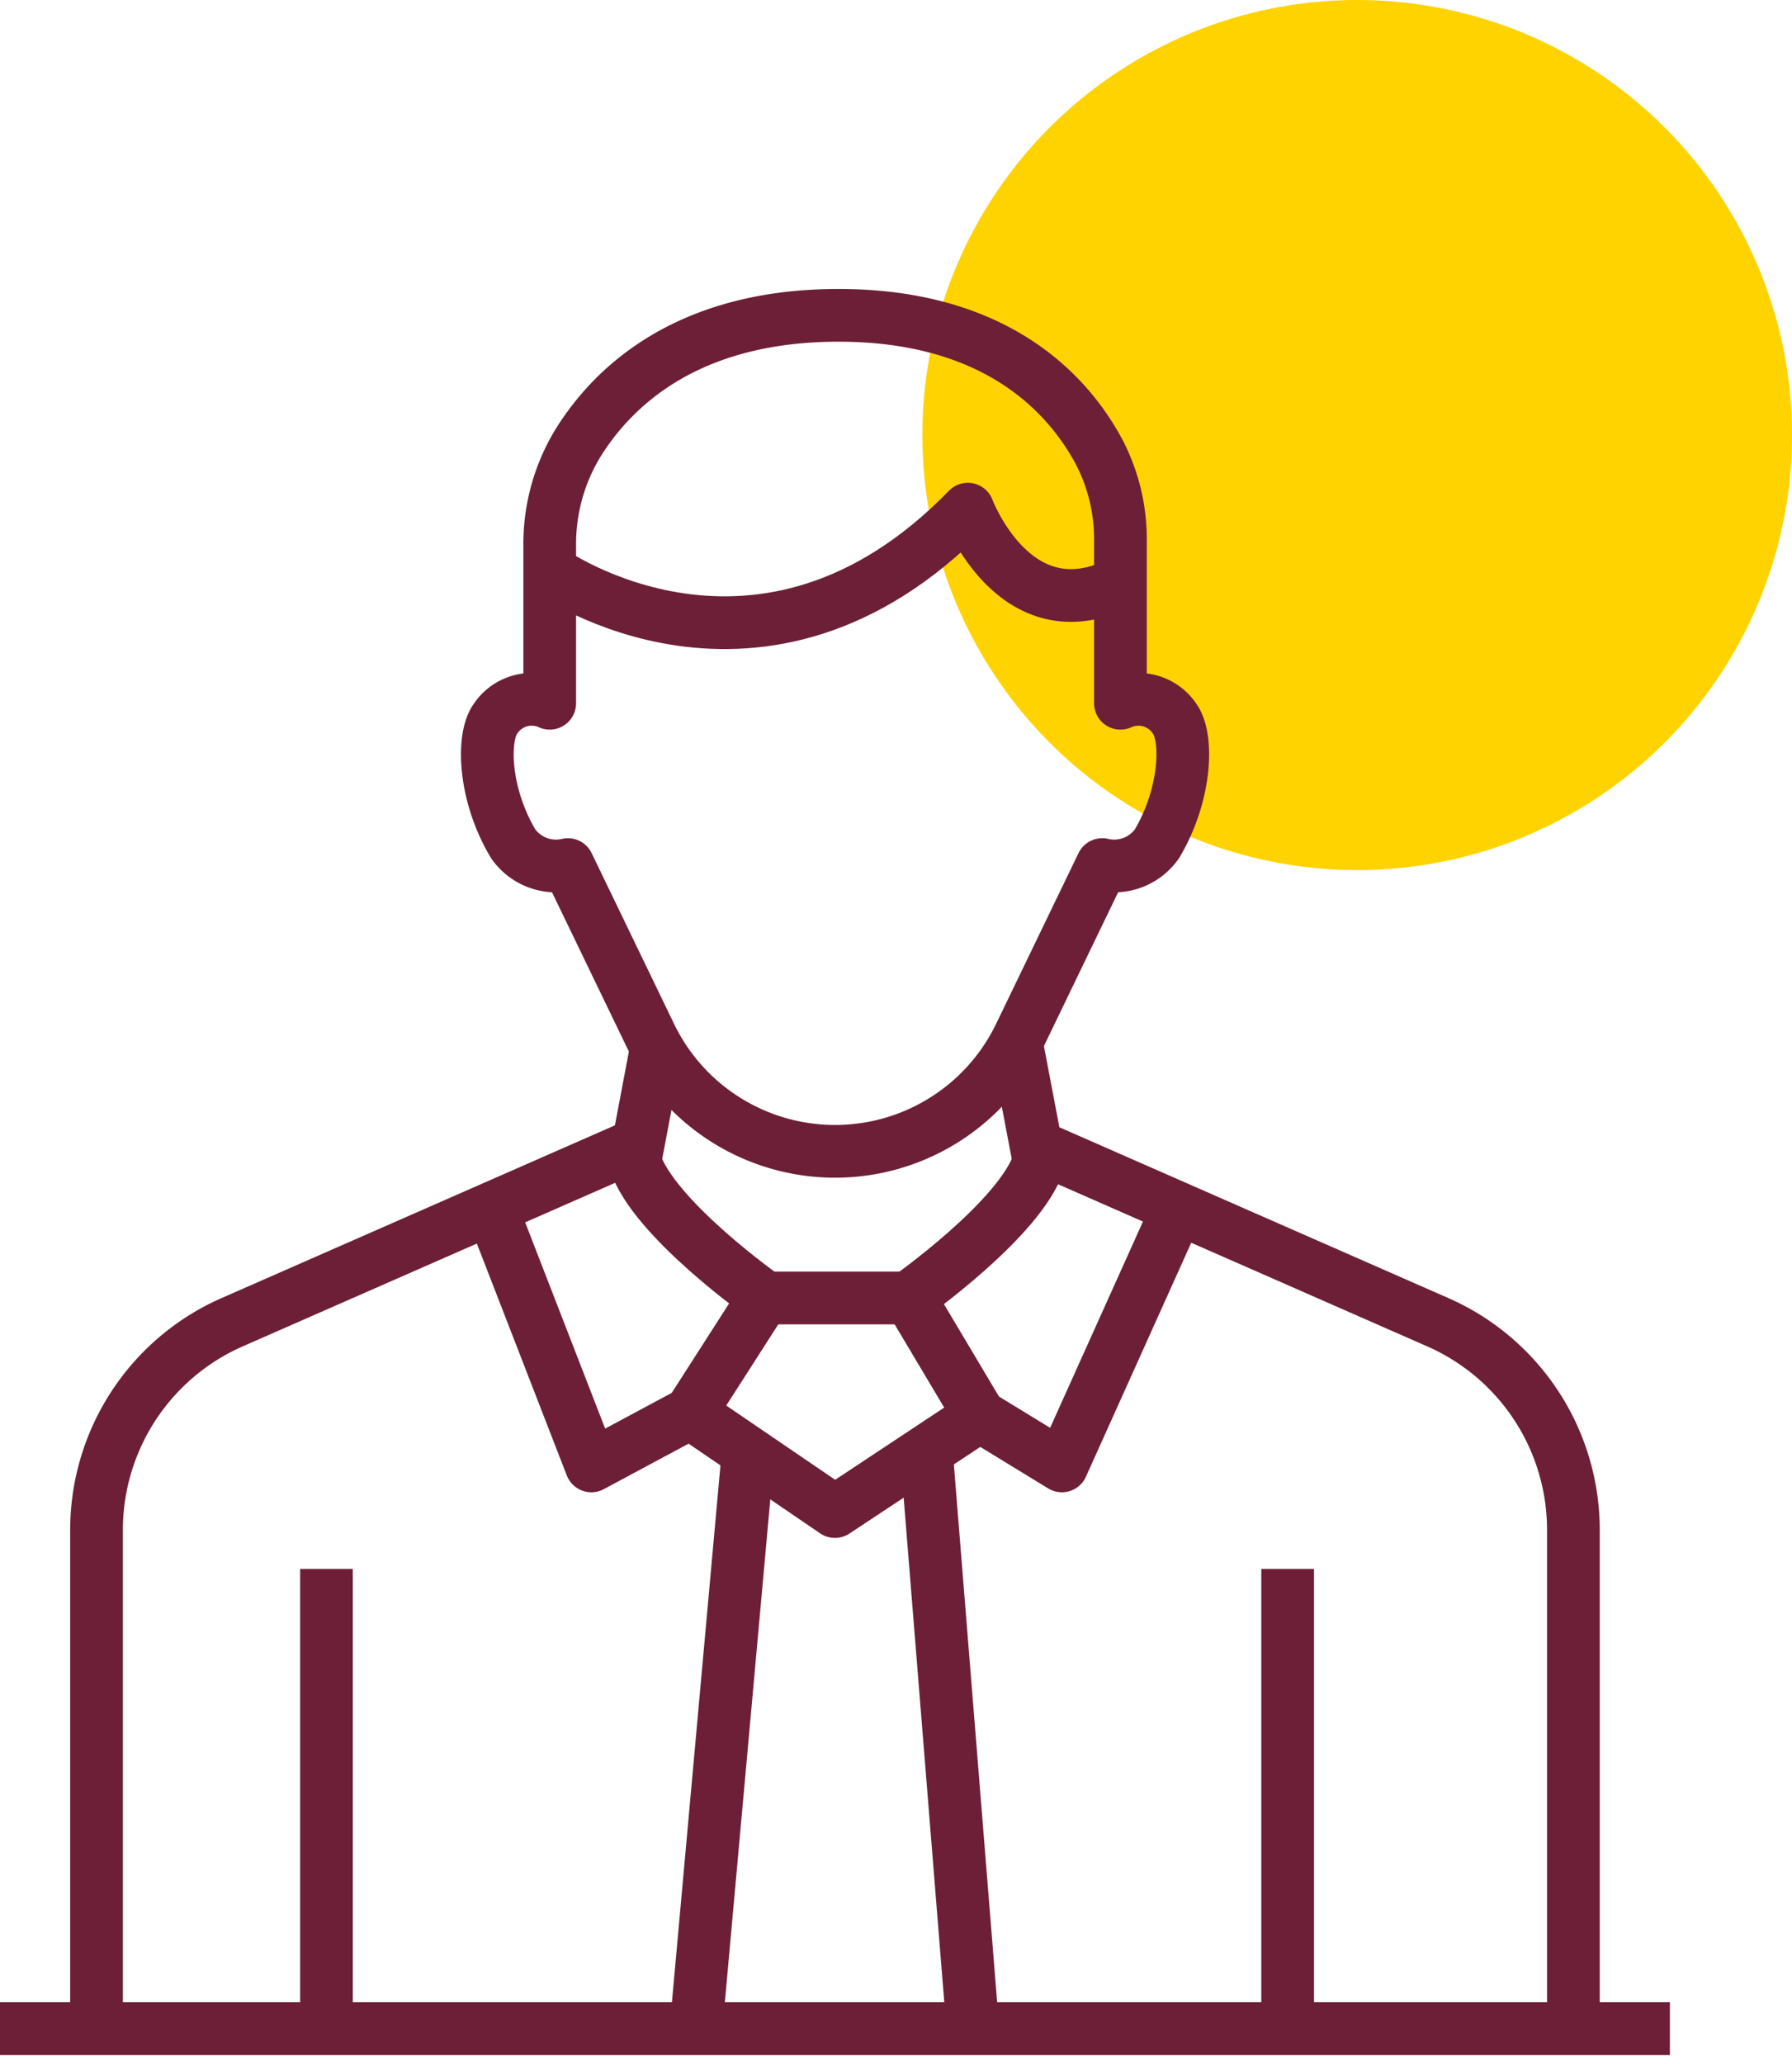 <?xml version="1.0" encoding="UTF-8"?> <svg xmlns="http://www.w3.org/2000/svg" xmlns:xlink="http://www.w3.org/1999/xlink" width="68" height="78.292" viewBox="0 0 68 78.292"><defs><clipPath id="clip-path"><rect id="Rectangle_175" data-name="Rectangle 175" width="63.367" height="67.686" fill="none" stroke="#6d1f37" stroke-width="2"></rect></clipPath></defs><g id="Group_658" data-name="Group 658" transform="translate(-692 -2122.111)"><circle id="Ellipse_31" data-name="Ellipse 31" cx="16.5" cy="16.5" r="16.5" transform="translate(727 2122.111)" fill="#ffd300"></circle><g id="Group_630" data-name="Group 630" transform="translate(692 2132.717)"><path id="Path_494" data-name="Path 494" d="M12.468,14.266,9.674,18.622l5.491,3.742,5.493-3.636L18,14.266" transform="translate(16.518 24.359)" fill="none" stroke="#6d1f37" stroke-linejoin="round" stroke-width="2"></path><g id="Group_438" data-name="Group 438" transform="translate(0 0)"><g id="Group_437" data-name="Group 437" clip-path="url(#clip-path)"><line id="Line_30" data-name="Line 30" x1="2.006" y2="22.182" transform="translate(26.411 44.151)" fill="none" stroke="#6d1f37" stroke-linejoin="round" stroke-width="2"></line><line id="Line_31" data-name="Line 31" x2="1.787" y2="22.182" transform="translate(35.129 44.151)" fill="none" stroke="#6d1f37" stroke-linejoin="round" stroke-width="2"></line><path id="Path_495" data-name="Path 495" d="M21.55,12.165,6.5,18.771a8.606,8.606,0,0,0-5.147,7.881V45.561" transform="translate(2.31 20.771)" fill="none" stroke="#6d1f37" stroke-linejoin="round" stroke-width="2"></path><path id="Path_496" data-name="Path 496" d="M14.592,12.165l15.051,6.606a8.606,8.606,0,0,1,5.147,7.881V45.561" transform="translate(24.915 20.771)" fill="none" stroke="#6d1f37" stroke-linejoin="round" stroke-width="2"></path><path id="Path_497" data-name="Path 497" d="M9.2,15.212a1.651,1.651,0,0,0-2.058.588c-.523.72-.436,2.886.669,4.738a1.982,1.982,0,0,0,2.079.793l3.127,6.476a7.786,7.786,0,0,0,14.022,0l3.127-6.476a1.982,1.982,0,0,0,2.079-.793c1.1-1.852,1.191-4.018.669-4.738a1.651,1.651,0,0,0-2.058-.588V9.091a7.183,7.183,0,0,0-.777-3.352C28.933,3.565,26.217.465,20.05.5c-5.7.035-8.485,2.751-9.79,4.863A7.362,7.362,0,0,0,9.2,9.248Z" transform="translate(11.66 0.854)" fill="none" stroke="#6d1f37" stroke-linejoin="round" stroke-width="2"></path><line id="Line_32" data-name="Line 32" y1="17.433" transform="translate(12.388 48.899)" fill="none" stroke="#6d1f37" stroke-linejoin="round" stroke-width="2"></line><line id="Line_33" data-name="Line 33" y1="17.433" transform="translate(48.862 48.899)" fill="none" stroke="#6d1f37" stroke-linejoin="round" stroke-width="2"></line><path id="Path_498" data-name="Path 498" d="M7.7,5.543s8.03,5.737,15.874-2.328c0,0,1.787,4.779,5.783,2.791" transform="translate(13.152 5.49)" fill="none" stroke="#6d1f37" stroke-linejoin="round" stroke-width="2"></path><line id="Line_34" data-name="Line 34" x2="63.367" transform="translate(0 66.332)" fill="none" stroke="#6d1f37" stroke-linejoin="round" stroke-width="2"></line><path id="Path_499" data-name="Path 499" d="M9.721,10.75,8.9,15.087c.685,2.171,4.971,5.182,4.971,5.182h5.39s4.286-3.011,4.974-5.182l-.826-4.337" transform="translate(15.193 18.355)" fill="none" stroke="#6d1f37" stroke-linejoin="round" stroke-width="2"></path><path id="Path_500" data-name="Path 500" d="M13.731,21.132l3.119,1.906,4.584-10.18" transform="translate(23.445 21.954)" fill="none" stroke="#6d1f37" stroke-linejoin="round" stroke-width="2"></path><path id="Path_501" data-name="Path 501" d="M14.532,21.026l-3.752,2.012-3.95-10.18" transform="translate(11.66 21.954)" fill="none" stroke="#6d1f37" stroke-linejoin="round" stroke-width="2"></path></g></g></g></g></svg> 